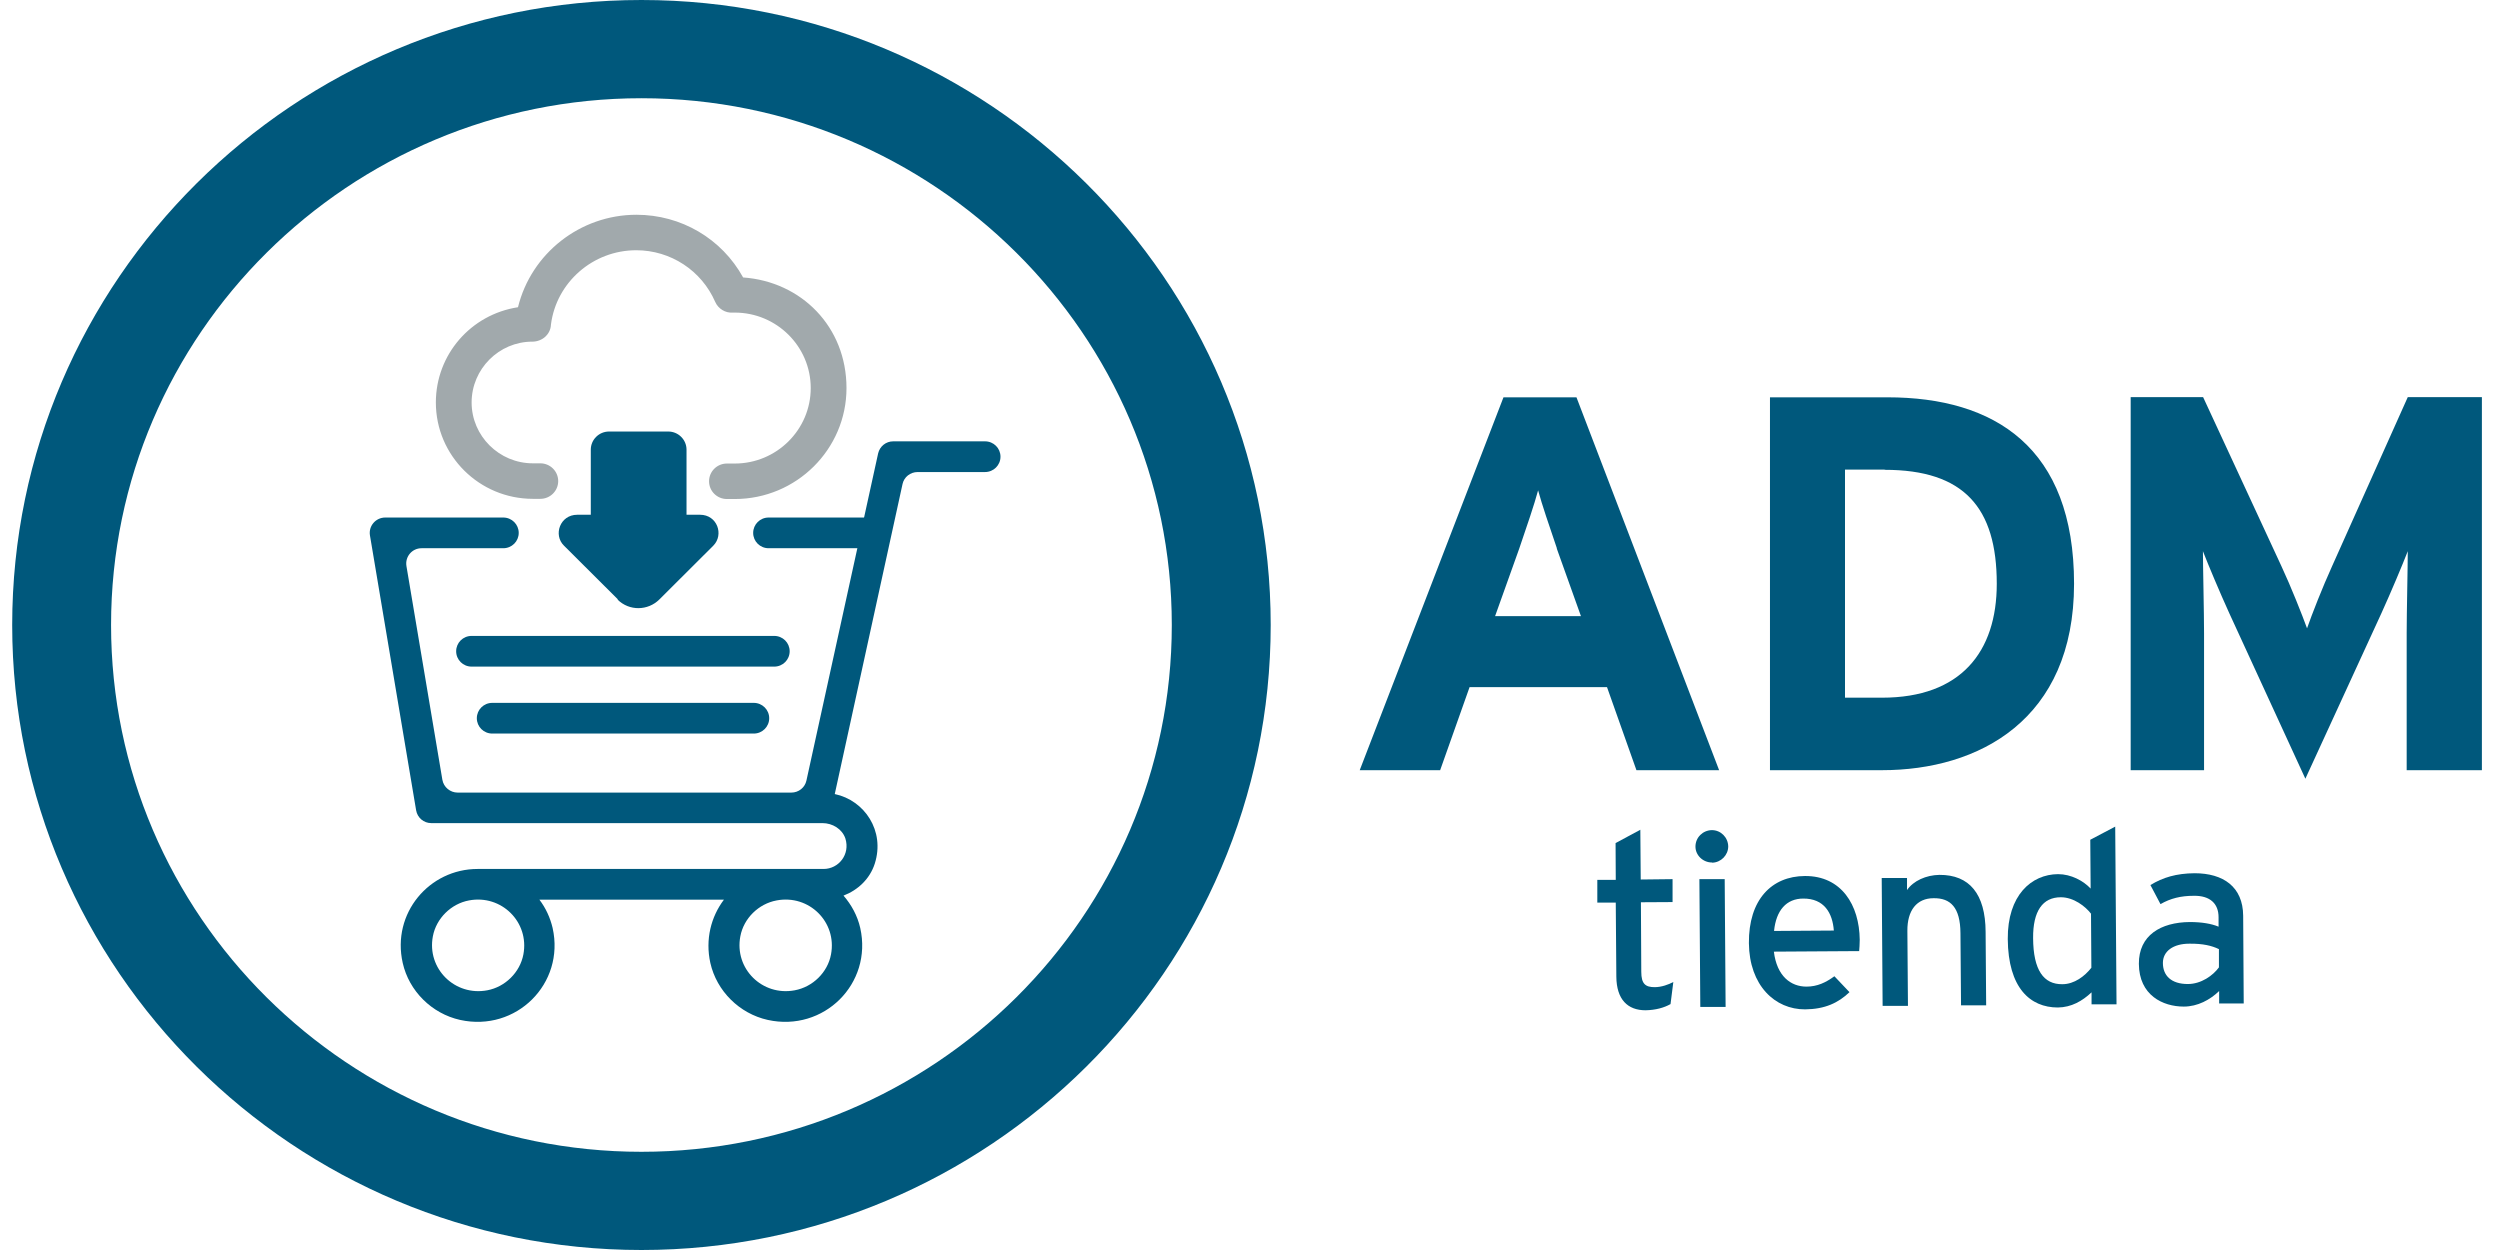 <svg width="82" height="41" viewBox="0 0 82 41" fill="none" xmlns="http://www.w3.org/2000/svg">
<g id="Capa_1" clip-path="url(#clip0_8570_8560)">
<g id="Group">
<g id="Group_2">
<path id="Vector" d="M53.675 25.262L52.71 22.538H48.202L47.237 25.262H44.599L49.314 13.032H51.708L56.387 25.262H53.675ZM51.067 17.988C50.823 17.272 50.572 16.538 50.45 16.083C50.328 16.538 50.078 17.272 49.833 17.988L49.039 20.209H51.855L51.061 17.988H51.067Z" fill="#00587C"/>
<path id="Vector_2" d="M61.732 25.262H58.055V13.032H61.909C65.427 13.032 68.029 14.676 68.029 19.147C68.029 23.618 64.896 25.262 61.732 25.262ZM61.817 15.404H60.516V22.884H61.732C64.316 22.884 65.494 21.38 65.494 19.147C65.494 16.648 64.419 15.41 61.817 15.41" fill="#00587C"/>
<path id="Vector_3" d="M78.939 25.262V20.773C78.939 20.112 78.975 18.552 78.975 18.079C78.798 18.534 78.431 19.408 78.114 20.106L75.616 25.542L73.117 20.106C72.8 19.408 72.433 18.534 72.256 18.079C72.256 18.552 72.293 20.106 72.293 20.773V25.262H69.886V13.026H72.262L74.828 18.565C75.145 19.244 75.512 20.172 75.671 20.609C75.829 20.154 76.178 19.262 76.495 18.565L78.975 13.026H81.406V25.262H78.945H78.939Z" fill="#00587C"/>
</g>
<g id="Group_3">
<path id="Vector_4" d="M60.974 31.196L58.183 31.214C58.281 32.021 58.739 32.361 59.252 32.361C59.606 32.361 59.887 32.227 60.168 32.021L60.663 32.543C60.296 32.895 59.857 33.101 59.209 33.107C58.22 33.113 57.377 32.324 57.364 30.935C57.352 29.515 58.104 28.739 59.203 28.733C60.4 28.727 60.987 29.685 60.999 30.826C60.999 30.977 60.987 31.111 60.98 31.202M59.148 29.473C58.592 29.473 58.256 29.861 58.189 30.535L60.15 30.522C60.107 29.946 59.832 29.467 59.142 29.473" fill="#00587C"/>
<path id="Vector_5" d="M64.322 32.98L64.303 30.607C64.297 29.758 63.974 29.455 63.424 29.461C62.868 29.461 62.556 29.861 62.562 30.535L62.581 32.992H61.75L61.72 28.799H62.55V29.194C62.758 28.89 63.179 28.702 63.613 28.696C64.597 28.69 65.122 29.321 65.128 30.565L65.146 32.974H64.316L64.322 32.98Z" fill="#00587C"/>
<path id="Vector_6" d="M72.788 32.919V32.506C72.494 32.791 72.085 33.016 71.627 33.016C70.943 33.016 70.161 32.646 70.155 31.614C70.149 30.68 70.87 30.249 71.829 30.243C72.219 30.243 72.537 30.298 72.769 30.395V30.086C72.769 29.631 72.482 29.376 71.963 29.382C71.529 29.382 71.193 29.467 70.864 29.655L70.534 29.03C70.937 28.781 71.383 28.648 71.981 28.642C72.922 28.642 73.569 29.085 73.576 30.037L73.594 32.913H72.781L72.788 32.919ZM72.775 31.129C72.549 31.02 72.256 30.947 71.81 30.953C71.279 30.953 70.943 31.202 70.943 31.584C70.943 31.997 71.212 32.276 71.761 32.276C72.201 32.276 72.586 31.997 72.781 31.73V31.129H72.775Z" fill="#00587C"/>
<path id="Vector_7" d="M54.787 32.937C54.585 33.052 54.304 33.131 53.974 33.137C53.388 33.137 53.022 32.785 53.016 32.033L52.997 29.606H52.392V28.86H52.997L52.991 27.653L53.803 27.216L53.816 28.848L54.86 28.836V29.588L53.822 29.594L53.834 31.875C53.834 32.27 53.968 32.379 54.274 32.379C54.494 32.379 54.732 32.294 54.885 32.209L54.793 32.937H54.787Z" fill="#00587C"/>
<path id="Vector_8" d="M56.155 28.29C55.856 28.29 55.611 28.053 55.611 27.768C55.611 27.471 55.849 27.234 56.149 27.228C56.442 27.228 56.68 27.465 56.686 27.762C56.686 28.047 56.448 28.29 56.161 28.296M55.77 33.034L55.74 28.836H56.57L56.6 33.028H55.77V33.034Z" fill="#00587C"/>
<path id="Vector_9" d="M68.603 32.949V32.549C68.298 32.834 67.944 33.04 67.498 33.046C66.588 33.046 65.867 32.403 65.855 30.802C65.843 29.364 66.63 28.678 67.504 28.672C67.931 28.672 68.335 28.89 68.573 29.145L68.561 27.544L69.379 27.113L69.422 32.943H68.603V32.949ZM68.591 29.976C68.402 29.728 68.017 29.43 67.596 29.43C66.997 29.43 66.679 29.885 66.686 30.771C66.692 31.827 67.034 32.288 67.644 32.282C68.041 32.282 68.383 32.015 68.597 31.742L68.585 29.976H68.591Z" fill="#00587C"/>
</g>
</g>
<g id="Group_4">
<path id="Vector_10" d="M16.147 24.061H24.723C25.003 24.061 25.23 23.837 25.23 23.558C25.23 23.279 25.003 23.054 24.723 23.054H16.147C15.866 23.054 15.64 23.279 15.64 23.558C15.64 23.837 15.866 24.061 16.147 24.061Z" fill="#00587C"/>
<path id="Vector_11" d="M15.469 21.865H25.395C25.675 21.865 25.901 21.641 25.901 21.361C25.901 21.082 25.675 20.858 25.395 20.858H15.469C15.188 20.858 14.962 21.082 14.962 21.361C14.962 21.641 15.188 21.865 15.469 21.865Z" fill="#00587C"/>
<path id="Vector_12" d="M25.211 17.982H28.504C28.785 17.982 29.011 17.758 29.011 17.479C29.011 17.2 28.785 16.975 28.504 16.975H25.211C24.93 16.975 24.704 17.2 24.704 17.479C24.704 17.758 24.93 17.982 25.211 17.982Z" fill="#00587C"/>
<path id="Vector_13" d="M32.327 14.476H29.298C29.059 14.476 28.858 14.639 28.803 14.87L26.451 25.602C26.402 25.833 26.195 25.997 25.956 25.997H15.011C14.766 25.997 14.553 25.821 14.51 25.578L13.331 18.565C13.282 18.261 13.514 17.982 13.826 17.982H16.507C16.788 17.982 17.014 17.758 17.014 17.479C17.014 17.2 16.788 16.975 16.507 16.975H12.635C12.323 16.975 12.085 17.254 12.134 17.558L13.649 26.579C13.691 26.822 13.899 26.998 14.143 26.998H26.757H26.977C27.306 26.998 27.624 27.192 27.728 27.501C27.893 28.023 27.508 28.502 27.013 28.502H15.664C14.082 28.502 12.842 29.952 13.209 31.584C13.416 32.506 14.162 33.246 15.09 33.453C16.929 33.859 18.535 32.264 18.126 30.438C18.046 30.098 17.9 29.782 17.692 29.509H23.745C23.324 30.067 23.128 30.808 23.299 31.584C23.507 32.506 24.252 33.246 25.181 33.453C27.019 33.859 28.626 32.264 28.216 30.438C28.125 30.037 27.929 29.679 27.667 29.376C28.143 29.194 28.534 28.824 28.693 28.326C29.035 27.252 28.357 26.251 27.38 26.045L29.603 15.877C29.652 15.646 29.86 15.483 30.098 15.483H32.309C32.59 15.483 32.816 15.258 32.816 14.979C32.816 14.7 32.59 14.476 32.309 14.476M17.167 31.305C17.057 31.894 16.568 32.373 15.982 32.482C14.919 32.682 13.997 31.772 14.198 30.711C14.308 30.122 14.797 29.643 15.383 29.534C16.446 29.333 17.368 30.243 17.167 31.305ZM27.257 31.305C27.148 31.894 26.659 32.373 26.066 32.482C25.003 32.682 24.081 31.772 24.283 30.711C24.393 30.122 24.881 29.643 25.474 29.534C26.537 29.333 27.459 30.243 27.257 31.305Z" fill="#00587C"/>
<path id="Vector_14" d="M21.039 41C9.66 41 0.4 31.803 0.4 20.5C0.4 9.197 9.66 0 21.039 0C32.419 0 41.679 9.197 41.679 20.5C41.679 31.803 32.425 41 21.039 41ZM21.039 3.222C11.45 3.222 3.643 10.975 3.643 20.5C3.643 30.025 11.444 37.779 21.039 37.779C30.635 37.779 38.435 30.031 38.435 20.5C38.435 10.969 30.629 3.222 21.039 3.222Z" fill="#00587C"/>
<path id="Vector_15" d="M24.374 9.1C23.672 7.826 22.34 7.044 20.875 7.044C19.03 7.044 17.423 8.312 16.99 10.077C15.444 10.314 14.296 11.63 14.296 13.201C14.296 14.949 15.725 16.362 17.478 16.362H17.723C18.046 16.362 18.309 16.102 18.309 15.78C18.309 15.458 18.046 15.197 17.723 15.197H17.478C16.373 15.197 15.469 14.3 15.469 13.201C15.469 12.103 16.367 11.206 17.46 11.206H17.466C17.619 11.206 17.778 11.145 17.888 11.042C17.967 10.969 18.065 10.835 18.071 10.647C18.248 9.258 19.451 8.208 20.868 8.208C21.998 8.208 23.012 8.876 23.458 9.901C23.556 10.126 23.794 10.271 24.026 10.253C24.051 10.253 24.075 10.253 24.1 10.253C25.474 10.253 26.592 11.363 26.592 12.728C26.592 14.093 25.474 15.204 24.1 15.204H23.843C23.519 15.204 23.257 15.464 23.257 15.786C23.257 16.108 23.519 16.368 23.843 16.368H24.1C26.121 16.368 27.765 14.736 27.765 12.728C27.765 10.72 26.286 9.234 24.368 9.1" fill="#A1A9AC"/>
<path id="Vector_16" d="M20.252 19.663C20.642 20.051 21.253 20.033 21.626 19.663L23.397 17.897C23.752 17.539 23.526 16.884 22.963 16.884H22.518V14.749C22.518 14.421 22.249 14.154 21.919 14.154H19.977C19.647 14.154 19.378 14.421 19.378 14.749V16.884H18.932C18.37 16.884 18.138 17.545 18.498 17.897L20.27 19.663H20.252Z" fill="#00587C"/>
</g>
</g>
<defs>
<clipPath id="clip0_8570_8560">
<rect width="81" height="41" fill="white" transform="translate(0.4)"/>
</clipPath>
</defs>
</svg>
